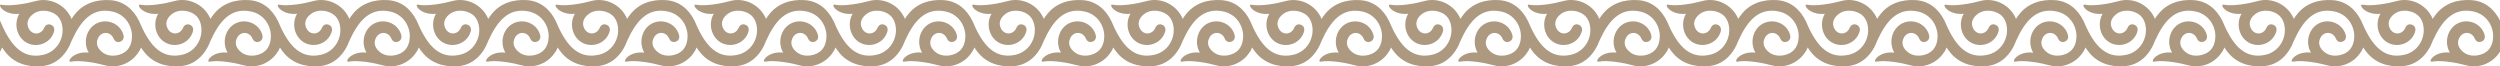 <?xml version="1.0" encoding="UTF-8"?> <svg xmlns="http://www.w3.org/2000/svg" xmlns:xlink="http://www.w3.org/1999/xlink" xmlns:xodm="http://www.corel.com/coreldraw/odm/2003" xml:space="preserve" width="658.321mm" height="17.469mm" version="1.1" style="shape-rendering:geometricPrecision; text-rendering:geometricPrecision; image-rendering:optimizeQuality; fill-rule:evenodd; clip-rule:evenodd" viewBox="0 0 52494.73 1392.98"> <defs> <style type="text/css"> .fil0 {fill:#AD9880} </style> </defs> <g id="Слой_x0020_1">  <path class="fil0" d="M2916.35 433.9l0 3.09 0.06 0.13 0 -4.84c183.05,433.94 424.75,832.13 914.43,716.43 192.8,-45.63 339.41,-195.65 385.41,-391.24 31.71,-132.34 14.34,-302.04 -80.51,-408.49 -123.72,-135.19 -371.07,-169.7 -520.66,-57.48 -97.83,71.88 -158.22,181.19 -97.83,301.98 71.93,149.58 261.76,143.88 327.92,-11.49 23.03,-54.62 71.88,-83.36 129.48,-66.17 69.02,20.17 94.91,80.57 74.79,149.6 -74.79,253.12 -379.69,356.66 -598.36,215.7 -192.74,-126.5 -244.5,-396.95 -129.48,-592.53 -259.09,29.3 -405.26,-117.94 -405.26,-172.01 0,-15.02 11.17,-22.78 34.2,-17.81 178.4,37.37 532.2,-25.88 704.75,-74.79 309.93,-89.38 642.93,79.2 763.41,372.73 19.31,-32.21 36.57,-56.85 58.29,-83.35 178.33,-238.73 457.41,-330.78 753.67,-310.67 286.64,18.93 484.65,195.09 602.1,431.21l0 3.09 0.06 0.13 0 -4.84c183.05,433.94 424.69,832.13 914.37,716.43 192.79,-45.63 339.41,-195.65 385.46,-391.24 31.66,-132.34 14.34,-302.04 -80.57,-408.49 -123.71,-135.19 -371.06,-169.7 -520.59,-57.48 -97.83,71.88 -158.22,181.19 -97.83,301.98 71.94,149.58 261.76,143.88 327.93,-11.49 23.02,-54.62 71.87,-83.36 129.4,-66.17 69.1,20.17 94.91,80.57 74.8,149.6 -74.8,253.12 -379.68,356.66 -598.31,215.7 -192.72,-126.5 -244.5,-396.95 -129.48,-592.53 -259.15,29.3 -405.26,-117.94 -405.26,-172.01 0,-15.02 11.17,-22.78 34.2,-17.81 178.33,37.37 532.2,-25.88 704.75,-74.79 309.92,-89.38 642.87,79.2 763.35,372.73 19.31,-32.21 36.62,-56.85 58.28,-83.35 178.4,-238.73 457.4,-330.78 753.67,-310.67 286.71,18.93 484.65,195.09 602.1,431.21l0 3.09 0.06 0.13 0 -4.84c183.05,433.94 424.76,832.13 914.44,716.43 192.73,-45.63 339.41,-195.65 385.4,-391.24 31.66,-132.34 14.34,-302.04 -80.57,-408.49 -123.65,-135.19 -371,-169.7 -520.59,-57.48 -97.89,71.88 -158.21,181.19 -97.89,301.98 71.95,149.58 261.82,143.88 327.99,-11.49 23.04,-54.62 71.88,-83.36 129.41,-66.17 69.09,20.17 94.91,80.57 74.8,149.6 -74.8,253.12 -379.69,356.66 -598.31,215.7 -192.73,-126.5 -244.49,-396.95 -129.48,-592.53 -259.14,29.3 -405.26,-117.94 -405.26,-172.01 0,-15.02 11.17,-22.78 34.19,-17.81 178.34,37.37 532.2,-25.88 704.71,-74.79 309.97,-89.38 642.93,79.2 763.41,372.73 19.36,-32.21 36.62,-56.85 58.28,-83.35 178.39,-238.73 457.41,-330.78 753.67,-310.67 286.71,18.93 484.65,195.09 602.09,431.21l0 3.09 0.06 0.13 0 -4.84c183.05,433.94 424.75,832.13 914.43,716.43 192.8,-45.63 339.41,-195.65 385.41,-391.24 31.71,-132.34 14.34,-302.04 -80.51,-408.49 -123.72,-135.19 -371.07,-169.7 -520.66,-57.48 -97.83,71.88 -158.22,181.19 -97.83,301.98 71.93,149.58 261.76,143.88 327.92,-11.49 23.03,-54.62 71.88,-83.36 129.48,-66.17 69.02,20.17 94.91,80.57 74.79,149.6 -74.79,253.12 -379.69,356.66 -598.36,215.7 -192.74,-126.5 -244.5,-396.95 -129.48,-592.53 -259.09,29.3 -405.26,-117.94 -405.26,-172.01 0,-15.02 11.17,-22.78 34.2,-17.81 178.4,37.37 532.2,-25.88 704.75,-74.79 309.93,-89.38 642.93,79.2 763.41,372.73 19.31,-32.21 36.57,-56.85 58.29,-83.35 178.33,-238.73 457.41,-330.78 753.67,-310.67 286.64,18.93 484.65,195.09 602.1,431.21l0 3.09 0.06 0.13 0 -4.84c183.05,433.94 424.69,832.13 914.37,716.43 192.79,-45.63 339.41,-195.65 385.46,-391.24 31.66,-132.34 14.34,-302.04 -80.57,-408.49 -123.71,-135.19 -371.06,-169.7 -520.59,-57.48 -97.83,71.88 -158.22,181.19 -97.83,301.98 71.94,149.58 261.76,143.88 327.93,-11.49 23.02,-54.62 71.87,-83.36 129.4,-66.17 69.1,20.17 94.91,80.57 74.8,149.6 -74.8,253.12 -379.68,356.66 -598.31,215.7 -192.72,-126.5 -244.5,-396.95 -129.48,-592.53 -259.15,29.3 -405.26,-117.94 -405.26,-172.01 0,-15.02 11.17,-22.78 34.2,-17.81 178.33,37.37 532.2,-25.88 704.75,-74.79 309.92,-89.38 642.87,79.2 763.35,372.73 19.31,-32.21 36.62,-56.85 58.28,-83.35 178.4,-238.73 457.4,-330.78 753.67,-310.67 286.71,18.93 484.65,195.09 602.1,431.21l0 3.09 0.06 0.13 0 -4.84c183.05,433.94 424.76,832.13 914.44,716.43 192.73,-45.63 339.41,-195.65 385.4,-391.24 31.66,-132.34 14.34,-302.04 -80.57,-408.49 -123.65,-135.19 -371,-169.7 -520.59,-57.48 -97.89,71.88 -158.21,181.19 -97.89,301.98 71.95,149.58 261.82,143.88 327.99,-11.49 23.04,-54.62 71.88,-83.36 129.41,-66.17 69.09,20.17 94.91,80.57 74.8,149.6 -74.8,253.12 -379.69,356.66 -598.31,215.7 -192.73,-126.5 -244.49,-396.95 -129.48,-592.53 -259.14,29.3 -405.26,-117.94 -405.26,-172.01 0,-15.02 11.17,-22.78 34.19,-17.81 178.34,37.37 532.2,-25.88 704.71,-74.79 309.97,-89.38 642.93,79.2 763.41,372.73 19.36,-32.21 36.62,-56.85 58.28,-83.35 178.39,-238.73 457.41,-330.78 753.67,-310.67 286.71,18.93 484.65,195.09 602.09,431.21l0 3.09 0.06 0.13 0 -4.84c183.05,433.94 424.75,832.13 914.43,716.43 192.8,-45.63 339.41,-195.65 385.41,-391.24 31.71,-132.34 14.34,-302.04 -80.51,-408.49 -123.72,-135.19 -371.07,-169.7 -520.66,-57.48 -97.83,71.88 -158.22,181.19 -97.83,301.98 71.93,149.58 261.76,143.88 327.92,-11.49 23.03,-54.62 71.88,-83.36 129.48,-66.17 69.02,20.17 94.91,80.57 74.79,149.6 -74.79,253.12 -379.69,356.66 -598.36,215.7 -192.74,-126.5 -244.5,-396.95 -129.48,-592.53 -259.09,29.3 -405.26,-117.94 -405.26,-172.01 0,-15.02 11.17,-22.78 34.2,-17.81 178.4,37.37 532.2,-25.88 704.75,-74.79 309.93,-89.38 642.93,79.2 763.41,372.73 19.31,-32.21 36.57,-56.85 58.29,-83.35 178.33,-238.73 457.41,-330.78 753.67,-310.67 286.64,18.93 484.65,195.09 602.1,431.21l0 3.09 0.06 0.13 0 -4.84c183.05,433.94 424.69,832.13 914.37,716.43 192.79,-45.63 339.41,-195.65 385.46,-391.24 31.66,-132.34 14.34,-302.04 -80.57,-408.49 -123.71,-135.19 -371.06,-169.7 -520.59,-57.48 -97.83,71.88 -158.22,181.19 -97.83,301.98 71.94,149.58 261.76,143.88 327.93,-11.49 23.02,-54.62 71.87,-83.36 129.4,-66.17 69.1,20.17 94.91,80.57 74.8,149.6 -74.8,253.12 -379.68,356.66 -598.31,215.7 -192.72,-126.5 -244.5,-396.95 -129.48,-592.53 -259.15,29.3 -405.26,-117.94 -405.26,-172.01 0,-15.02 11.17,-22.78 34.2,-17.81 178.33,37.37 532.2,-25.88 704.75,-74.79 309.92,-89.38 642.87,79.2 763.35,372.73 19.31,-32.21 36.62,-56.85 58.28,-83.35 178.4,-238.73 457.4,-330.78 753.67,-310.67 286.71,18.93 484.65,195.09 602.1,431.21l0 648.39c-145,239.34 -441.76,366.97 -719.97,286.7 -172.68,-48.84 -526.49,-112.15 -704.75,-74.79 -106.45,23.09 40.22,-227.18 371.06,-189.82 -115.08,-195.58 -63.31,-466.02 129.43,-592.52 218.62,-140.97 523.5,-37.44 598.3,215.69 20.11,69.02 -5.71,129.48 -74.8,149.54 -57.53,17.38 -106.39,-11.43 -129.47,-66.1 -66.17,-155.31 -255.92,-161.02 -327.87,-11.49 -60.45,120.79 0,230.1 97.77,301.98 149.66,112.23 396.95,77.71 520.71,-57.48 94.91,-106.45 112.16,-276.15 80.44,-408.48 -45.99,-195.6 -192.54,-345.62 -385.34,-391.18 -446.79,-105.58 -687.19,216.63 -864.9,603.59 -107.31,290.3 -319.92,520.53 -650.01,542.38 -296.33,20.1 -575.33,-71.93 -753.67,-310.67 -21.78,-26.51 -39.03,-51.21 -58.35,-83.36 -12.6,31.41 -27.69,61.45 -44.93,89.81l0 -3.78c-145,239.34 -441.83,366.97 -720.04,286.7 -172.61,-48.84 -526.41,-112.15 -704.69,-74.79 -106.51,23.09 40.22,-227.18 371.07,-189.82 -115.15,-195.58 -63.38,-466.02 129.41,-592.52 218.55,-140.97 523.46,-37.44 598.31,215.69 20.11,69.02 -5.77,129.48 -74.85,149.54 -57.55,17.38 -106.33,-11.43 -129.43,-66.1 -66.16,-155.31 -255.98,-161.02 -327.86,-11.49 -60.45,120.79 0,230.1 97.76,301.98 149.59,112.23 396.94,77.71 520.66,-57.48 94.91,-106.45 112.15,-276.15 80.51,-408.48 -45.99,-195.6 -192.54,-345.62 -385.41,-391.18 -446.78,-105.58 -687.18,216.63 -864.9,603.59 -107.26,290.3 -319.85,520.53 -650,542.38 -296.27,20.1 -575.28,-71.93 -753.67,-310.67 -21.73,-26.51 -38.99,-51.21 -58.29,-83.36 -12.67,31.41 -27.74,61.45 -45,89.81l0 -3.78c-145,239.34 -441.76,366.97 -719.97,286.7 -172.69,-48.84 -526.49,-112.15 -704.75,-74.79 -106.46,23.09 40.23,-227.18 371.06,-189.82 -115.08,-195.58 -63.32,-466.02 129.42,-592.52 218.61,-140.97 523.51,-37.44 598.31,215.69 20.17,69.02 -5.72,129.48 -74.8,149.54 -57.55,17.38 -106.4,-11.43 -129.43,-66.1 -66.23,-155.31 -255.97,-161.02 -327.85,-11.49 -60.46,120.79 0,230.1 97.69,301.98 149.66,112.23 396.95,77.71 520.72,-57.48 94.91,-106.45 112.16,-276.15 80.51,-408.48 -46.05,-195.6 -192.55,-345.62 -385.46,-391.18 -446.73,-105.58 -687.13,216.63 -864.84,603.59 -107.32,290.3 -319.91,520.53 -650.08,542.38 -296.2,20.1 -575.27,-71.93 -753.6,-310.67 -21.79,-26.51 -39.04,-51.21 -58.35,-83.36 -12.6,31.41 -27.75,61.45 -44.93,89.81l0 -3.78c-145,239.34 -441.76,366.97 -719.97,286.7 -172.68,-48.84 -526.49,-112.15 -704.75,-74.79 -106.45,23.09 40.22,-227.18 371.06,-189.82 -115.08,-195.58 -63.31,-466.02 129.43,-592.52 218.62,-140.97 523.5,-37.44 598.3,215.69 20.11,69.02 -5.71,129.48 -74.8,149.54 -57.53,17.38 -106.39,-11.43 -129.47,-66.1 -66.17,-155.31 -255.92,-161.02 -327.87,-11.49 -60.45,120.79 0,230.1 97.77,301.98 149.66,112.23 396.95,77.71 520.71,-57.48 94.91,-106.45 112.16,-276.15 80.44,-408.48 -45.99,-195.6 -192.54,-345.62 -385.34,-391.18 -446.79,-105.58 -687.19,216.63 -864.9,603.59 -107.31,290.3 -319.92,520.53 -650.01,542.38 -296.33,20.1 -575.33,-71.93 -753.67,-310.67 -21.78,-26.51 -39.03,-51.21 -58.35,-83.36 -12.6,31.41 -27.69,61.45 -44.93,89.81l0 -3.78c-145,239.34 -441.83,366.97 -720.04,286.7 -172.61,-48.84 -526.41,-112.15 -704.69,-74.79 -106.51,23.09 40.22,-227.18 371.07,-189.82 -115.15,-195.58 -63.38,-466.02 129.41,-592.52 218.55,-140.97 523.46,-37.44 598.31,215.69 20.11,69.02 -5.77,129.48 -74.85,149.54 -57.55,17.38 -106.33,-11.43 -129.43,-66.1 -66.16,-155.31 -255.98,-161.02 -327.86,-11.49 -60.45,120.79 0,230.1 97.76,301.98 149.59,112.23 396.94,77.71 520.66,-57.48 94.91,-106.45 112.15,-276.15 80.51,-408.48 -45.99,-195.6 -192.54,-345.62 -385.41,-391.18 -446.78,-105.58 -687.18,216.63 -864.9,603.59 -107.26,290.3 -319.85,520.53 -650,542.38 -296.27,20.1 -575.28,-71.93 -753.67,-310.67 -21.73,-26.51 -38.99,-51.21 -58.29,-83.36 -12.67,31.41 -27.74,61.45 -45,89.81l0 -3.78c-145,239.34 -441.76,366.97 -719.97,286.7 -172.69,-48.84 -526.49,-112.15 -704.75,-74.79 -106.46,23.09 40.23,-227.18 371.06,-189.82 -115.08,-195.58 -63.32,-466.02 129.42,-592.52 218.61,-140.97 523.51,-37.44 598.31,215.69 20.17,69.02 -5.72,129.48 -74.8,149.54 -57.55,17.38 -106.4,-11.43 -129.43,-66.1 -66.23,-155.31 -255.97,-161.02 -327.85,-11.49 -60.46,120.79 0,230.1 97.69,301.98 149.66,112.23 396.95,77.71 520.72,-57.48 94.91,-106.45 112.16,-276.15 80.51,-408.48 -46.05,-195.6 -192.55,-345.62 -385.46,-391.18 -446.73,-105.58 -687.13,216.63 -864.84,603.59 -107.32,290.3 -319.91,520.53 -650.08,542.38 -296.2,20.1 -575.27,-71.93 -753.6,-310.67 -21.79,-26.51 -39.04,-51.21 -58.35,-83.36 -12.6,31.41 -27.75,61.45 -44.93,89.81l0 -3.78c-145,239.34 -441.76,366.97 -719.97,286.7 -172.68,-48.84 -526.49,-112.15 -704.75,-74.79 -106.45,23.09 40.22,-227.18 371.06,-189.82 -115.08,-195.58 -63.31,-466.02 129.43,-592.52 218.62,-140.97 523.5,-37.44 598.3,215.69 20.11,69.02 -5.71,129.48 -74.8,149.54 -57.53,17.38 -106.39,-11.43 -129.47,-66.1 -66.17,-155.31 -255.92,-161.02 -327.87,-11.49 -60.45,120.79 0,230.1 97.77,301.98 149.66,112.23 396.95,77.71 520.71,-57.48 94.91,-106.45 112.16,-276.15 80.44,-408.48 -45.99,-195.6 -192.54,-345.62 -385.34,-391.18 -446.79,-105.58 -687.19,216.63 -864.9,603.59 -107.31,290.3 -319.92,520.53 -650.01,542.38 -296.33,20.1 -575.33,-71.93 -753.67,-310.67 -21.78,-26.51 -39.03,-51.21 -58.35,-83.36 -12.6,31.41 -27.69,61.45 -44.93,89.81l0 -3.78c-145,239.34 -441.83,366.97 -720.04,286.7 -172.61,-48.84 -526.41,-112.15 -704.69,-74.79 -106.51,23.09 40.22,-227.18 371.07,-189.82 -115.15,-195.58 -63.38,-466.02 129.41,-592.52 218.55,-140.97 523.46,-37.44 598.31,215.69 20.11,69.02 -5.77,129.48 -74.85,149.54 -57.55,17.38 -106.33,-11.43 -129.43,-66.1 -66.16,-155.31 -255.98,-161.02 -327.86,-11.49 -60.45,120.79 0,230.1 97.76,301.98 149.59,112.23 396.94,77.71 520.66,-57.48 94.91,-106.45 112.15,-276.15 80.51,-408.48 -45.99,-195.6 -192.54,-345.62 -385.41,-391.18 -446.78,-105.58 -687.18,216.63 -864.9,603.59 -107.26,290.3 -319.85,520.53 -650,542.38 -296.27,20.1 -575.28,-71.93 -753.67,-310.67 -21.73,-26.51 -38.99,-51.21 -58.29,-83.36 -12.67,31.41 -27.74,61.45 -45,89.81l0 -3.78c-145,239.34 -441.76,366.97 -719.97,286.7 -172.69,-48.84 -526.49,-112.15 -704.75,-74.79 -106.46,23.09 40.23,-227.18 371.06,-189.82 -115.08,-195.58 -63.32,-466.02 129.42,-592.52 218.61,-140.97 523.51,-37.44 598.31,215.69 20.17,69.02 -5.72,129.48 -74.8,149.54 -57.55,17.38 -106.4,-11.43 -129.43,-66.1 -66.23,-155.31 -255.97,-161.02 -327.85,-11.49 -60.46,120.79 0,230.1 97.69,301.98 149.66,112.23 396.95,77.71 520.72,-57.48 94.91,-106.45 112.16,-276.15 80.51,-408.48 -46.05,-195.6 -192.55,-345.62 -385.46,-391.18 -446.73,-105.58 -687.13,216.63 -864.84,603.59 -107.32,290.3 -319.91,520.53 -650.08,542.38 -296.2,20.1 -575.27,-71.93 -753.6,-310.67 -21.79,-26.51 -39.04,-51.21 -58.35,-83.36 -12.6,31.41 -27.75,61.45 -44.93,89.81l0 -649.08 0.06 0.13 0 -4.84c183.05,433.94 424.76,832.13 914.44,716.43 192.73,-45.63 339.41,-195.65 385.4,-391.24 31.66,-132.34 14.34,-302.04 -80.57,-408.49 -123.65,-135.19 -371,-169.7 -520.59,-57.48 -97.89,71.88 -158.21,181.19 -97.89,301.98 71.95,149.58 261.82,143.88 327.99,-11.49 23.04,-54.62 71.88,-83.36 129.41,-66.17 69.09,20.17 94.91,80.57 74.8,149.6 -74.8,253.12 -379.69,356.66 -598.31,215.7 -192.73,-126.5 -244.49,-396.95 -129.48,-592.53 -259.14,29.3 -405.26,-117.94 -405.26,-172.01 0,-15.02 11.17,-22.78 34.19,-17.81 178.34,37.37 532.2,-25.88 704.71,-74.79 309.97,-89.38 642.93,79.2 763.41,372.73 19.36,-32.21 36.62,-56.85 58.28,-83.35 178.39,-238.73 457.41,-330.78 753.67,-310.67 286.71,18.93 484.65,195.09 602.09,431.21z"></path> <path class="fil0" d="M29163.72 433.9l0 3.09 0.06 0.13 0 -4.84c183.05,433.94 424.75,832.13 914.43,716.43 192.8,-45.63 339.41,-195.65 385.41,-391.24 31.71,-132.34 14.34,-302.04 -80.51,-408.49 -123.72,-135.19 -371.07,-169.7 -520.66,-57.48 -97.83,71.88 -158.22,181.19 -97.83,301.98 71.93,149.58 261.76,143.88 327.92,-11.49 23.03,-54.62 71.88,-83.36 129.48,-66.17 69.02,20.17 94.91,80.57 74.79,149.6 -74.79,253.12 -379.69,356.66 -598.36,215.7 -192.74,-126.5 -244.5,-396.95 -129.48,-592.53 -259.09,29.3 -405.26,-117.94 -405.26,-172.01 0,-15.02 11.17,-22.78 34.2,-17.81 178.4,37.37 532.2,-25.88 704.75,-74.79 309.93,-89.38 642.93,79.2 763.41,372.73 19.31,-32.21 36.57,-56.85 58.29,-83.35 178.33,-238.73 457.41,-330.78 753.67,-310.67 286.64,18.93 484.65,195.09 602.1,431.21l0 3.09 0.06 0.13 0 -4.84c183.05,433.94 424.69,832.13 914.37,716.43 192.79,-45.63 339.41,-195.65 385.46,-391.24 31.66,-132.34 14.34,-302.04 -80.57,-408.49 -123.71,-135.19 -371.06,-169.7 -520.59,-57.48 -97.83,71.88 -158.22,181.19 -97.83,301.98 71.94,149.58 261.76,143.88 327.93,-11.49 23.02,-54.62 71.87,-83.36 129.4,-66.17 69.1,20.17 94.91,80.57 74.8,149.6 -74.8,253.12 -379.68,356.66 -598.31,215.7 -192.72,-126.5 -244.5,-396.95 -129.48,-592.53 -259.15,29.3 -405.26,-117.94 -405.26,-172.01 0,-15.02 11.17,-22.78 34.2,-17.81 178.33,37.37 532.2,-25.88 704.75,-74.79 309.92,-89.38 642.87,79.2 763.35,372.73 19.31,-32.21 36.62,-56.85 58.28,-83.35 178.4,-238.73 457.4,-330.78 753.67,-310.67 286.71,18.93 484.65,195.09 602.1,431.21l0 3.09 0.06 0.13 0 -4.84c183.05,433.94 424.76,832.13 914.44,716.43 192.73,-45.63 339.41,-195.65 385.4,-391.24 31.66,-132.34 14.34,-302.04 -80.57,-408.49 -123.65,-135.19 -371,-169.7 -520.59,-57.48 -97.89,71.88 -158.21,181.19 -97.89,301.98 71.95,149.58 261.82,143.88 327.99,-11.49 23.04,-54.62 71.88,-83.36 129.41,-66.17 69.09,20.17 94.91,80.57 74.8,149.6 -74.8,253.12 -379.69,356.66 -598.31,215.7 -192.73,-126.5 -244.49,-396.95 -129.48,-592.53 -259.14,29.3 -405.26,-117.94 -405.26,-172.01 0,-15.02 11.17,-22.78 34.19,-17.81 178.34,37.37 532.2,-25.88 704.71,-74.79 309.97,-89.38 642.93,79.2 763.41,372.73 19.36,-32.21 36.62,-56.85 58.28,-83.35 178.39,-238.73 457.41,-330.78 753.67,-310.67 286.71,18.93 484.65,195.09 602.09,431.21l0 3.09 0.06 0.13 0 -4.84c183.05,433.94 424.75,832.13 914.43,716.43 192.8,-45.63 339.41,-195.65 385.41,-391.24 31.71,-132.34 14.34,-302.04 -80.51,-408.49 -123.72,-135.19 -371.07,-169.7 -520.66,-57.48 -97.83,71.88 -158.22,181.19 -97.83,301.98 71.93,149.58 261.76,143.88 327.92,-11.49 23.03,-54.62 71.88,-83.36 129.48,-66.17 69.02,20.17 94.91,80.57 74.79,149.6 -74.79,253.12 -379.69,356.66 -598.36,215.7 -192.74,-126.5 -244.5,-396.95 -129.48,-592.53 -259.09,29.3 -405.26,-117.94 -405.26,-172.01 0,-15.02 11.17,-22.78 34.2,-17.81 178.4,37.37 532.2,-25.88 704.75,-74.79 309.93,-89.38 642.93,79.2 763.41,372.73 19.31,-32.21 36.57,-56.85 58.29,-83.35 178.33,-238.73 457.41,-330.78 753.67,-310.67 286.64,18.93 484.65,195.09 602.1,431.21l0 3.09 0.06 0.13 0 -4.84c183.05,433.94 424.69,832.13 914.37,716.43 192.79,-45.63 339.41,-195.65 385.46,-391.24 31.66,-132.34 14.34,-302.04 -80.57,-408.49 -123.71,-135.19 -371.06,-169.7 -520.59,-57.48 -97.83,71.88 -158.22,181.19 -97.83,301.98 71.94,149.58 261.76,143.88 327.93,-11.49 23.02,-54.62 71.87,-83.36 129.4,-66.17 69.1,20.17 94.91,80.57 74.8,149.6 -74.8,253.12 -379.68,356.66 -598.31,215.7 -192.72,-126.5 -244.5,-396.95 -129.48,-592.53 -259.15,29.3 -405.26,-117.94 -405.26,-172.01 0,-15.02 11.17,-22.78 34.2,-17.81 178.33,37.37 532.2,-25.88 704.75,-74.79 309.92,-89.38 642.87,79.2 763.35,372.73 19.31,-32.21 36.62,-56.85 58.28,-83.35 178.4,-238.73 457.4,-330.78 753.67,-310.67 286.71,18.93 484.65,195.09 602.1,431.21l0 3.09 0.06 0.13 0 -4.84c183.05,433.94 424.76,832.13 914.44,716.43 192.73,-45.63 339.41,-195.65 385.4,-391.24 31.66,-132.34 14.34,-302.04 -80.57,-408.49 -123.65,-135.19 -371,-169.7 -520.59,-57.48 -97.89,71.88 -158.21,181.19 -97.89,301.98 71.95,149.58 261.82,143.88 327.99,-11.49 23.04,-54.62 71.88,-83.36 129.41,-66.17 69.09,20.17 94.91,80.57 74.8,149.6 -74.8,253.12 -379.69,356.66 -598.31,215.7 -192.73,-126.5 -244.49,-396.95 -129.48,-592.53 -259.14,29.3 -405.26,-117.94 -405.26,-172.01 0,-15.02 11.17,-22.78 34.19,-17.81 178.34,37.37 532.2,-25.88 704.71,-74.79 309.97,-89.38 642.93,79.2 763.41,372.73 19.36,-32.21 36.62,-56.85 58.28,-83.35 178.39,-238.73 457.41,-330.78 753.67,-310.67 286.71,18.93 484.65,195.09 602.09,431.21l0 3.09 0.06 0.13 0 -4.84c183.05,433.94 424.75,832.13 914.43,716.43 192.8,-45.63 339.41,-195.65 385.41,-391.24 31.71,-132.34 14.34,-302.04 -80.51,-408.49 -123.72,-135.19 -371.07,-169.7 -520.66,-57.48 -97.83,71.88 -158.22,181.19 -97.83,301.98 71.93,149.58 261.76,143.88 327.92,-11.49 23.03,-54.62 71.88,-83.36 129.48,-66.17 69.02,20.17 94.91,80.57 74.79,149.6 -74.79,253.12 -379.69,356.66 -598.36,215.7 -192.74,-126.5 -244.5,-396.95 -129.48,-592.53 -259.09,29.3 -405.26,-117.94 -405.26,-172.01 0,-15.02 11.17,-22.78 34.2,-17.81 178.4,37.37 532.2,-25.88 704.75,-74.79 309.93,-89.38 642.93,79.2 763.41,372.73 19.31,-32.21 36.57,-56.85 58.29,-83.35 178.33,-238.73 457.41,-330.78 753.67,-310.67 286.64,18.93 484.65,195.09 602.1,431.21l0 3.09 0.06 0.13 0 -4.84c183.05,433.94 424.69,832.13 914.37,716.43 192.79,-45.63 339.41,-195.65 385.46,-391.24 31.66,-132.34 14.34,-302.04 -80.57,-408.49 -123.71,-135.19 -371.06,-169.7 -520.59,-57.48 -97.83,71.88 -158.22,181.19 -97.83,301.98 71.94,149.58 261.76,143.88 327.93,-11.49 23.02,-54.62 71.87,-83.36 129.4,-66.17 69.1,20.17 94.91,80.57 74.8,149.6 -74.8,253.12 -379.68,356.66 -598.31,215.7 -192.72,-126.5 -244.5,-396.95 -129.48,-592.53 -259.15,29.3 -405.26,-117.94 -405.26,-172.01 0,-15.02 11.17,-22.78 34.2,-17.81 178.33,37.37 532.2,-25.88 704.75,-74.79 309.92,-89.38 642.87,79.2 763.35,372.73 19.31,-32.21 36.62,-56.85 58.28,-83.35 178.4,-238.73 457.4,-330.78 753.67,-310.67 286.71,18.93 484.65,195.09 602.1,431.21l0 648.39c-145,239.34 -441.76,366.97 -719.97,286.7 -172.68,-48.84 -526.49,-112.15 -704.75,-74.79 -106.45,23.09 40.22,-227.18 371.06,-189.82 -115.08,-195.58 -63.31,-466.02 129.43,-592.52 218.62,-140.97 523.5,-37.44 598.3,215.69 20.11,69.02 -5.71,129.48 -74.8,149.54 -57.53,17.38 -106.39,-11.43 -129.47,-66.1 -66.17,-155.31 -255.92,-161.02 -327.87,-11.49 -60.45,120.79 0,230.1 97.77,301.98 149.66,112.23 396.95,77.71 520.71,-57.48 94.91,-106.45 112.16,-276.15 80.44,-408.48 -45.99,-195.6 -192.54,-345.62 -385.34,-391.18 -446.79,-105.58 -687.19,216.63 -864.9,603.59 -107.31,290.3 -319.92,520.53 -650.01,542.38 -296.33,20.1 -575.33,-71.93 -753.67,-310.67 -21.78,-26.51 -39.03,-51.21 -58.35,-83.36 -12.6,31.41 -27.69,61.45 -44.93,89.81l0 -3.78c-145,239.34 -441.83,366.97 -720.04,286.7 -172.61,-48.84 -526.41,-112.15 -704.69,-74.79 -106.51,23.09 40.22,-227.18 371.07,-189.82 -115.15,-195.58 -63.38,-466.02 129.41,-592.52 218.55,-140.97 523.46,-37.44 598.31,215.69 20.11,69.02 -5.77,129.48 -74.85,149.54 -57.55,17.38 -106.33,-11.43 -129.43,-66.1 -66.16,-155.31 -255.98,-161.02 -327.86,-11.49 -60.45,120.79 0,230.1 97.76,301.98 149.59,112.23 396.94,77.71 520.66,-57.48 94.91,-106.45 112.15,-276.15 80.51,-408.48 -45.99,-195.6 -192.54,-345.62 -385.41,-391.18 -446.78,-105.58 -687.18,216.63 -864.9,603.59 -107.26,290.3 -319.85,520.53 -650,542.38 -296.27,20.1 -575.28,-71.93 -753.67,-310.67 -21.73,-26.51 -38.99,-51.21 -58.29,-83.36 -12.67,31.41 -27.74,61.45 -45,89.81l0 -3.78c-145,239.34 -441.76,366.97 -719.97,286.7 -172.69,-48.84 -526.49,-112.15 -704.75,-74.79 -106.46,23.09 40.23,-227.18 371.06,-189.82 -115.08,-195.58 -63.32,-466.02 129.42,-592.52 218.61,-140.97 523.51,-37.44 598.31,215.69 20.17,69.02 -5.72,129.48 -74.8,149.54 -57.55,17.38 -106.4,-11.43 -129.43,-66.1 -66.23,-155.31 -255.97,-161.02 -327.85,-11.49 -60.46,120.79 0,230.1 97.69,301.98 149.66,112.23 396.95,77.71 520.72,-57.48 94.91,-106.45 112.16,-276.15 80.51,-408.48 -46.05,-195.6 -192.55,-345.62 -385.46,-391.18 -446.73,-105.58 -687.13,216.63 -864.84,603.59 -107.32,290.3 -319.91,520.53 -650.08,542.38 -296.2,20.1 -575.27,-71.93 -753.6,-310.67 -21.79,-26.51 -39.04,-51.21 -58.35,-83.36 -12.6,31.41 -27.75,61.45 -44.93,89.81l0 -3.78c-145,239.34 -441.76,366.97 -719.97,286.7 -172.68,-48.84 -526.49,-112.15 -704.75,-74.79 -106.45,23.09 40.22,-227.18 371.06,-189.82 -115.08,-195.58 -63.31,-466.02 129.43,-592.52 218.62,-140.97 523.5,-37.44 598.3,215.69 20.11,69.02 -5.71,129.48 -74.8,149.54 -57.53,17.38 -106.39,-11.43 -129.47,-66.1 -66.17,-155.31 -255.92,-161.02 -327.87,-11.49 -60.45,120.79 0,230.1 97.77,301.98 149.66,112.23 396.95,77.71 520.71,-57.48 94.91,-106.45 112.16,-276.15 80.44,-408.48 -45.99,-195.6 -192.54,-345.62 -385.34,-391.18 -446.79,-105.58 -687.19,216.63 -864.9,603.59 -107.31,290.3 -319.92,520.53 -650.01,542.38 -296.33,20.1 -575.33,-71.93 -753.67,-310.67 -21.78,-26.51 -39.03,-51.21 -58.35,-83.36 -12.6,31.41 -27.69,61.45 -44.93,89.81l0 -3.78c-145,239.34 -441.83,366.97 -720.04,286.7 -172.61,-48.84 -526.41,-112.15 -704.69,-74.79 -106.51,23.09 40.22,-227.18 371.07,-189.82 -115.15,-195.58 -63.38,-466.02 129.41,-592.52 218.55,-140.97 523.46,-37.44 598.31,215.69 20.11,69.02 -5.77,129.48 -74.85,149.54 -57.55,17.38 -106.33,-11.43 -129.43,-66.1 -66.16,-155.31 -255.98,-161.02 -327.86,-11.49 -60.45,120.79 0,230.1 97.76,301.98 149.59,112.23 396.94,77.71 520.66,-57.48 94.91,-106.45 112.15,-276.15 80.51,-408.48 -45.99,-195.6 -192.54,-345.62 -385.41,-391.18 -446.78,-105.58 -687.18,216.63 -864.9,603.59 -107.26,290.3 -319.85,520.53 -650,542.38 -296.27,20.1 -575.28,-71.93 -753.67,-310.67 -21.73,-26.51 -38.99,-51.21 -58.29,-83.36 -12.67,31.41 -27.74,61.45 -45,89.81l0 -3.78c-145,239.34 -441.76,366.97 -719.97,286.7 -172.69,-48.84 -526.49,-112.15 -704.75,-74.79 -106.46,23.09 40.23,-227.18 371.06,-189.82 -115.08,-195.58 -63.32,-466.02 129.42,-592.52 218.61,-140.97 523.51,-37.44 598.31,215.69 20.17,69.02 -5.72,129.48 -74.8,149.54 -57.55,17.38 -106.4,-11.43 -129.43,-66.1 -66.23,-155.31 -255.97,-161.02 -327.85,-11.49 -60.46,120.79 0,230.1 97.69,301.98 149.66,112.23 396.95,77.71 520.72,-57.48 94.91,-106.45 112.16,-276.15 80.51,-408.48 -46.05,-195.6 -192.55,-345.62 -385.46,-391.18 -446.73,-105.58 -687.13,216.63 -864.84,603.59 -107.32,290.3 -319.91,520.53 -650.08,542.38 -296.2,20.1 -575.27,-71.93 -753.6,-310.67 -21.79,-26.51 -39.04,-51.21 -58.35,-83.36 -12.6,31.41 -27.75,61.45 -44.93,89.81l0 -3.78c-145,239.34 -441.76,366.97 -719.97,286.7 -172.68,-48.84 -526.49,-112.15 -704.75,-74.79 -106.45,23.09 40.22,-227.18 371.06,-189.82 -115.08,-195.58 -63.31,-466.02 129.43,-592.52 218.62,-140.97 523.5,-37.44 598.3,215.69 20.11,69.02 -5.71,129.48 -74.8,149.54 -57.53,17.38 -106.39,-11.43 -129.47,-66.1 -66.17,-155.31 -255.92,-161.02 -327.87,-11.49 -60.45,120.79 0,230.1 97.77,301.98 149.66,112.23 396.95,77.71 520.71,-57.48 94.91,-106.45 112.16,-276.15 80.44,-408.48 -45.99,-195.6 -192.54,-345.62 -385.34,-391.18 -446.79,-105.58 -687.19,216.63 -864.9,603.59 -107.31,290.3 -319.92,520.53 -650.01,542.38 -296.33,20.1 -575.33,-71.93 -753.67,-310.67 -21.78,-26.51 -39.03,-51.21 -58.35,-83.36 -12.6,31.41 -27.69,61.45 -44.93,89.81l0 -3.78c-145,239.34 -441.83,366.97 -720.04,286.7 -172.61,-48.84 -526.41,-112.15 -704.69,-74.79 -106.51,23.09 40.22,-227.18 371.07,-189.82 -115.15,-195.58 -63.38,-466.02 129.41,-592.52 218.55,-140.97 523.46,-37.44 598.31,215.69 20.11,69.02 -5.77,129.48 -74.85,149.54 -57.55,17.38 -106.33,-11.43 -129.43,-66.1 -66.16,-155.31 -255.98,-161.02 -327.86,-11.49 -60.45,120.79 0,230.1 97.76,301.98 149.59,112.23 396.94,77.71 520.66,-57.48 94.91,-106.45 112.15,-276.15 80.51,-408.48 -45.99,-195.6 -192.54,-345.62 -385.41,-391.18 -446.78,-105.58 -687.18,216.63 -864.9,603.59 -107.26,290.3 -319.85,520.53 -650,542.38 -296.27,20.1 -575.28,-71.93 -753.67,-310.67 -21.73,-26.51 -38.99,-51.21 -58.29,-83.36 -12.67,31.41 -27.74,61.45 -45,89.81l0 -3.78c-145,239.34 -441.76,366.97 -719.97,286.7 -172.69,-48.84 -526.49,-112.15 -704.75,-74.79 -106.46,23.09 40.23,-227.18 371.06,-189.82 -115.08,-195.58 -63.32,-466.02 129.42,-592.52 218.61,-140.97 523.51,-37.44 598.31,215.69 20.17,69.02 -5.72,129.48 -74.8,149.54 -57.55,17.38 -106.4,-11.43 -129.43,-66.1 -66.23,-155.31 -255.97,-161.02 -327.85,-11.49 -60.46,120.79 0,230.1 97.69,301.98 149.66,112.23 396.95,77.71 520.72,-57.48 94.91,-106.45 112.16,-276.15 80.51,-408.48 -46.05,-195.6 -192.55,-345.62 -385.46,-391.18 -446.73,-105.58 -687.13,216.63 -864.84,603.59 -107.32,290.3 -319.91,520.53 -650.08,542.38 -296.2,20.1 -575.27,-71.93 -753.6,-310.67 -21.79,-26.51 -39.04,-51.21 -58.35,-83.36 -12.6,31.41 -27.75,61.45 -44.93,89.81l0 -649.08 0.06 0.13 0 -4.84c183.05,433.94 424.76,832.13 914.44,716.43 192.73,-45.63 339.41,-195.65 385.4,-391.24 31.66,-132.34 14.34,-302.04 -80.57,-408.49 -123.65,-135.19 -371,-169.7 -520.59,-57.48 -97.89,71.88 -158.21,181.19 -97.89,301.98 71.95,149.58 261.82,143.88 327.99,-11.49 23.04,-54.62 71.88,-83.36 129.41,-66.17 69.09,20.17 94.91,80.57 74.8,149.6 -74.8,253.12 -379.69,356.66 -598.31,215.7 -192.73,-126.5 -244.49,-396.95 -129.48,-592.53 -259.14,29.3 -405.26,-117.94 -405.26,-172.01 0,-15.02 11.17,-22.78 34.19,-17.81 178.34,37.37 532.2,-25.88 704.71,-74.79 309.97,-89.38 642.93,79.2 763.41,372.73 19.36,-32.21 36.62,-56.85 58.28,-83.35 178.39,-238.73 457.41,-330.78 753.67,-310.67 286.71,18.93 484.65,195.09 602.09,431.21z"></path> </g> </svg> 